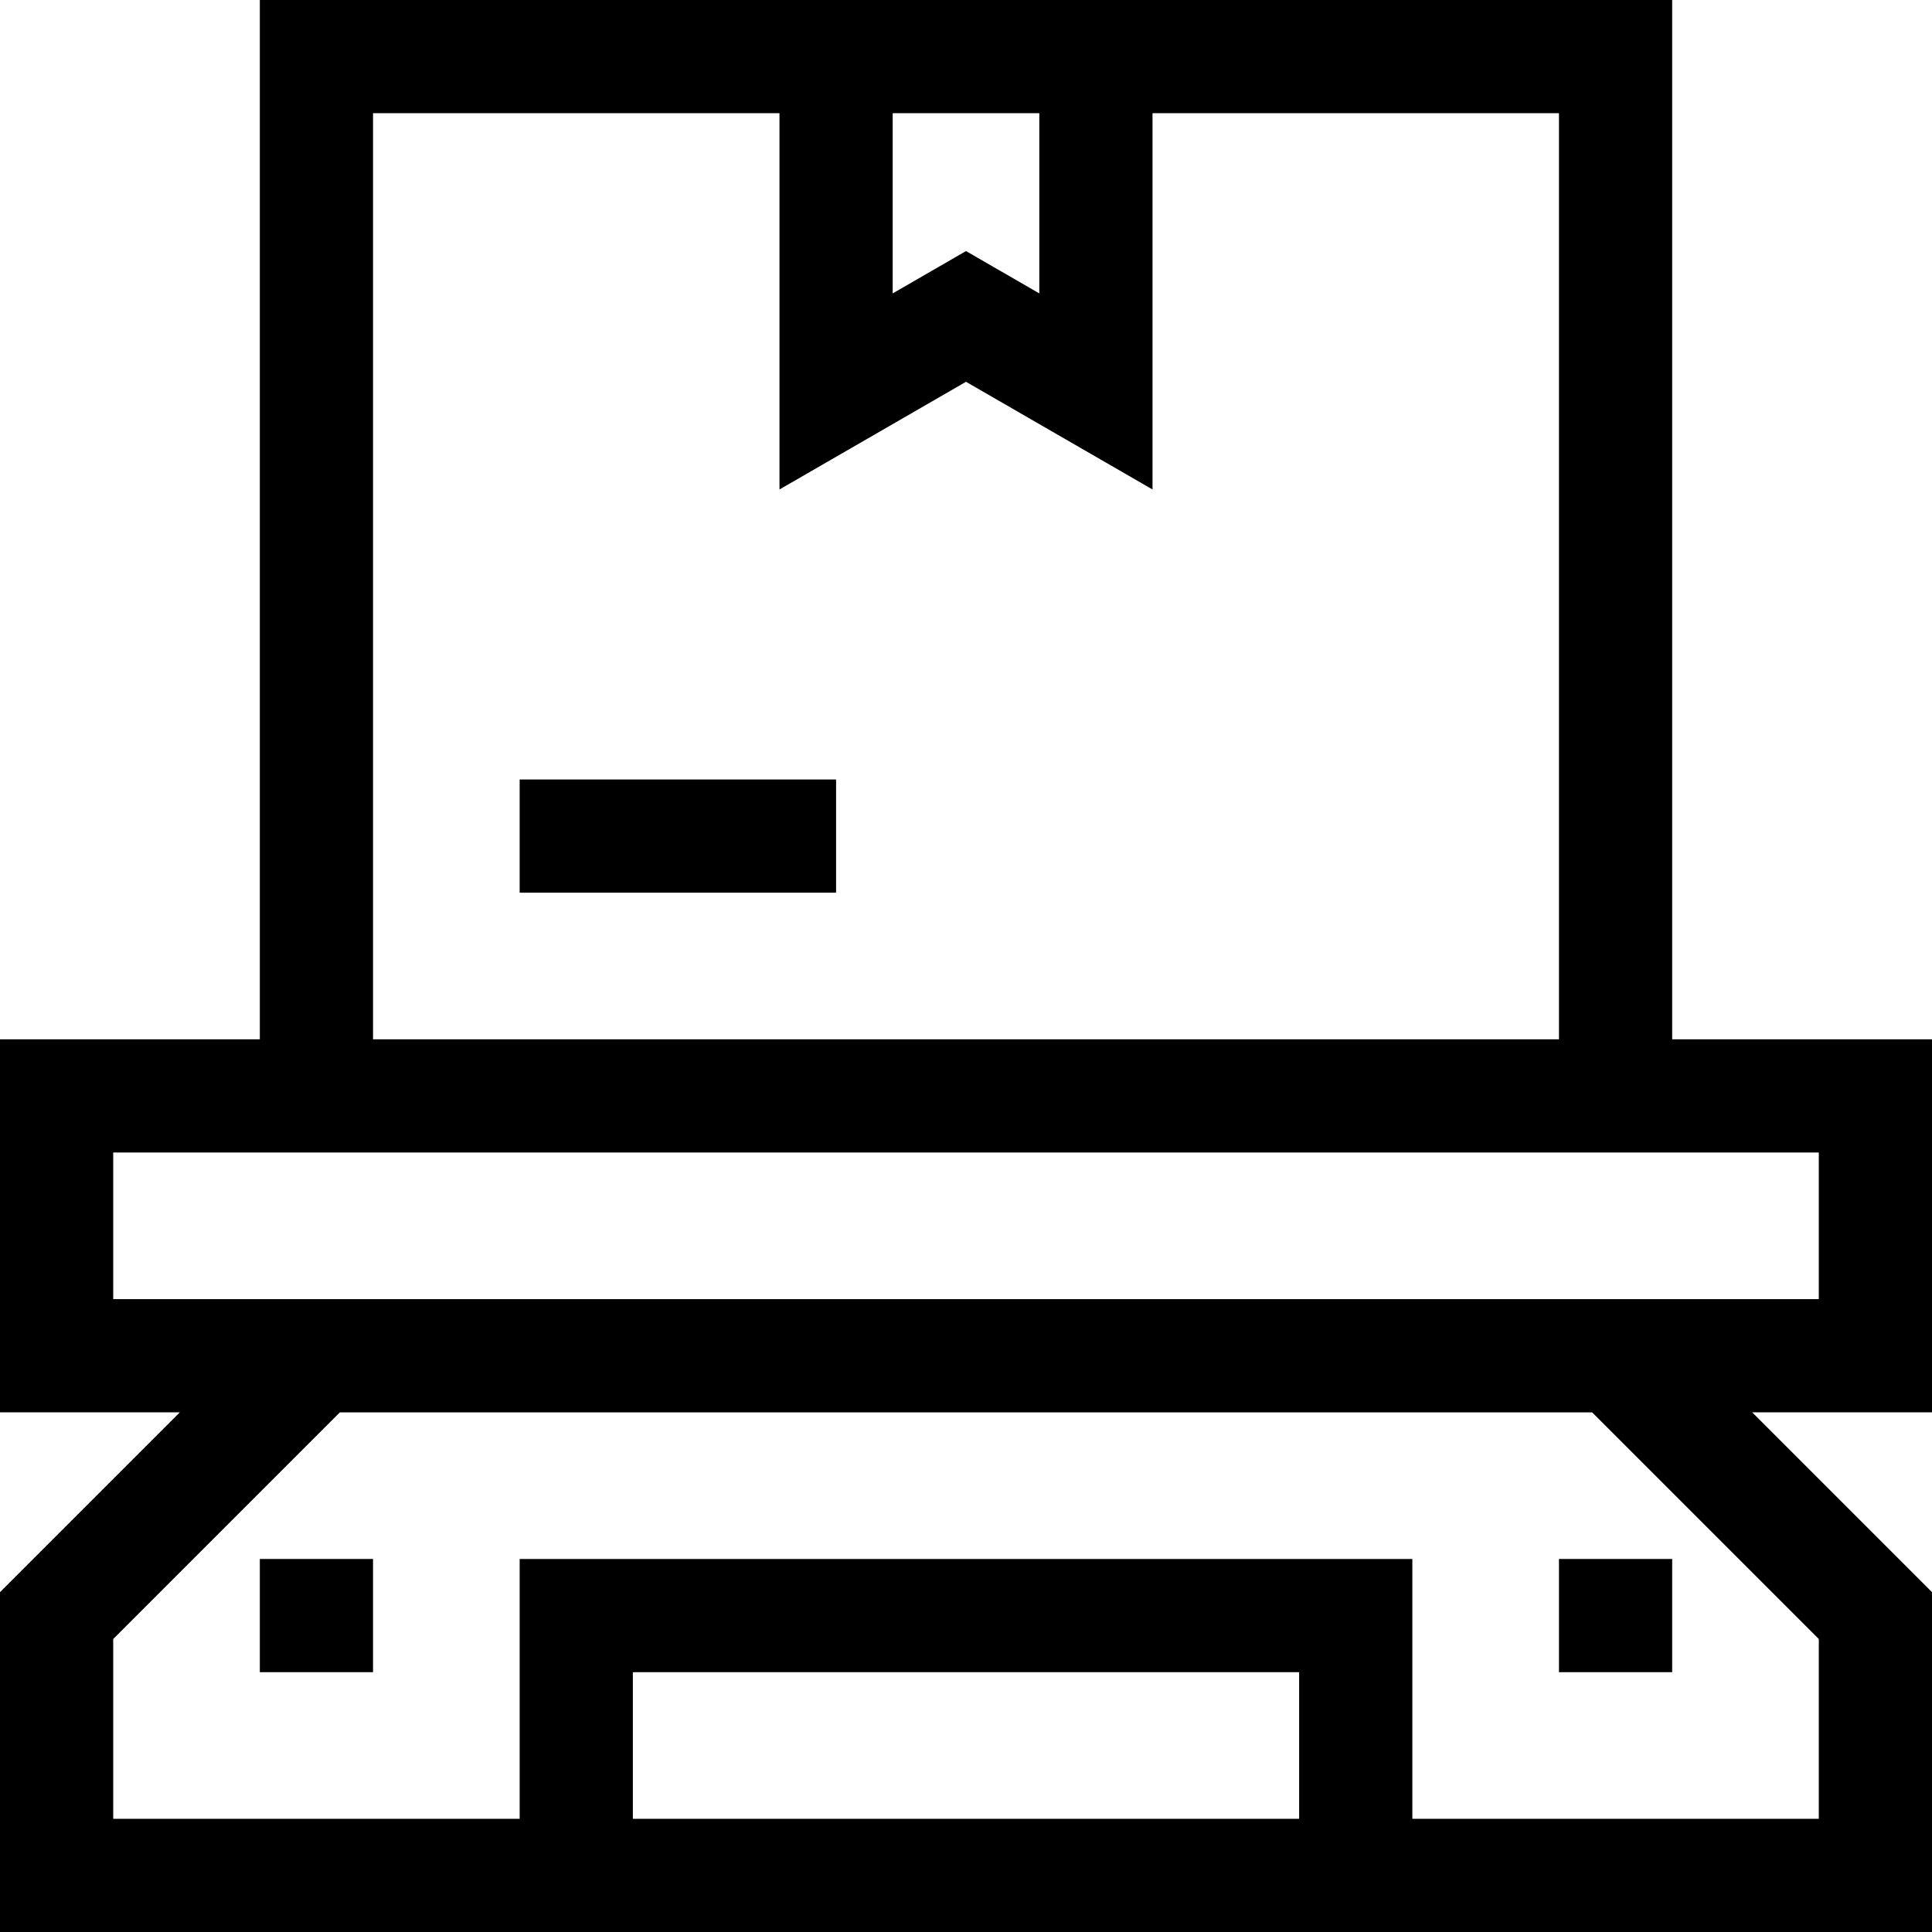 <svg id="Capa_1" enable-background="new 0 0 512 512" height="512" viewBox="0 0 512 512" width="512" xmlns="http://www.w3.org/2000/svg"><g><path d="m413.143 413.143h30v30h-30z"/><path d="m68.857 413.143h30v30h-30z"/><path d="m512 275.429h-68.857v-275.429h-374.286v275.429h-68.857v98.857h47.644l-47.644 47.644v90.07h512v-90.07l-47.644-47.644h47.644zm-275.429-245.429h38.857v47.754l-19.428-11.217-19.429 11.217zm-137.714 0h107.714v99.715l49.429-28.537 49.429 28.537v-99.715h107.714v245.429h-314.286zm68.857 452v-38.857h176.571v38.857zm314.286-47.645v47.645h-107.714v-68.857h-236.572v68.857h-107.714v-47.645l60.07-60.069h331.86zm0-90.069h-452v-38.857h452z"/><path d="m137.714 206.571h83.857v30h-83.857z"/></g></svg>